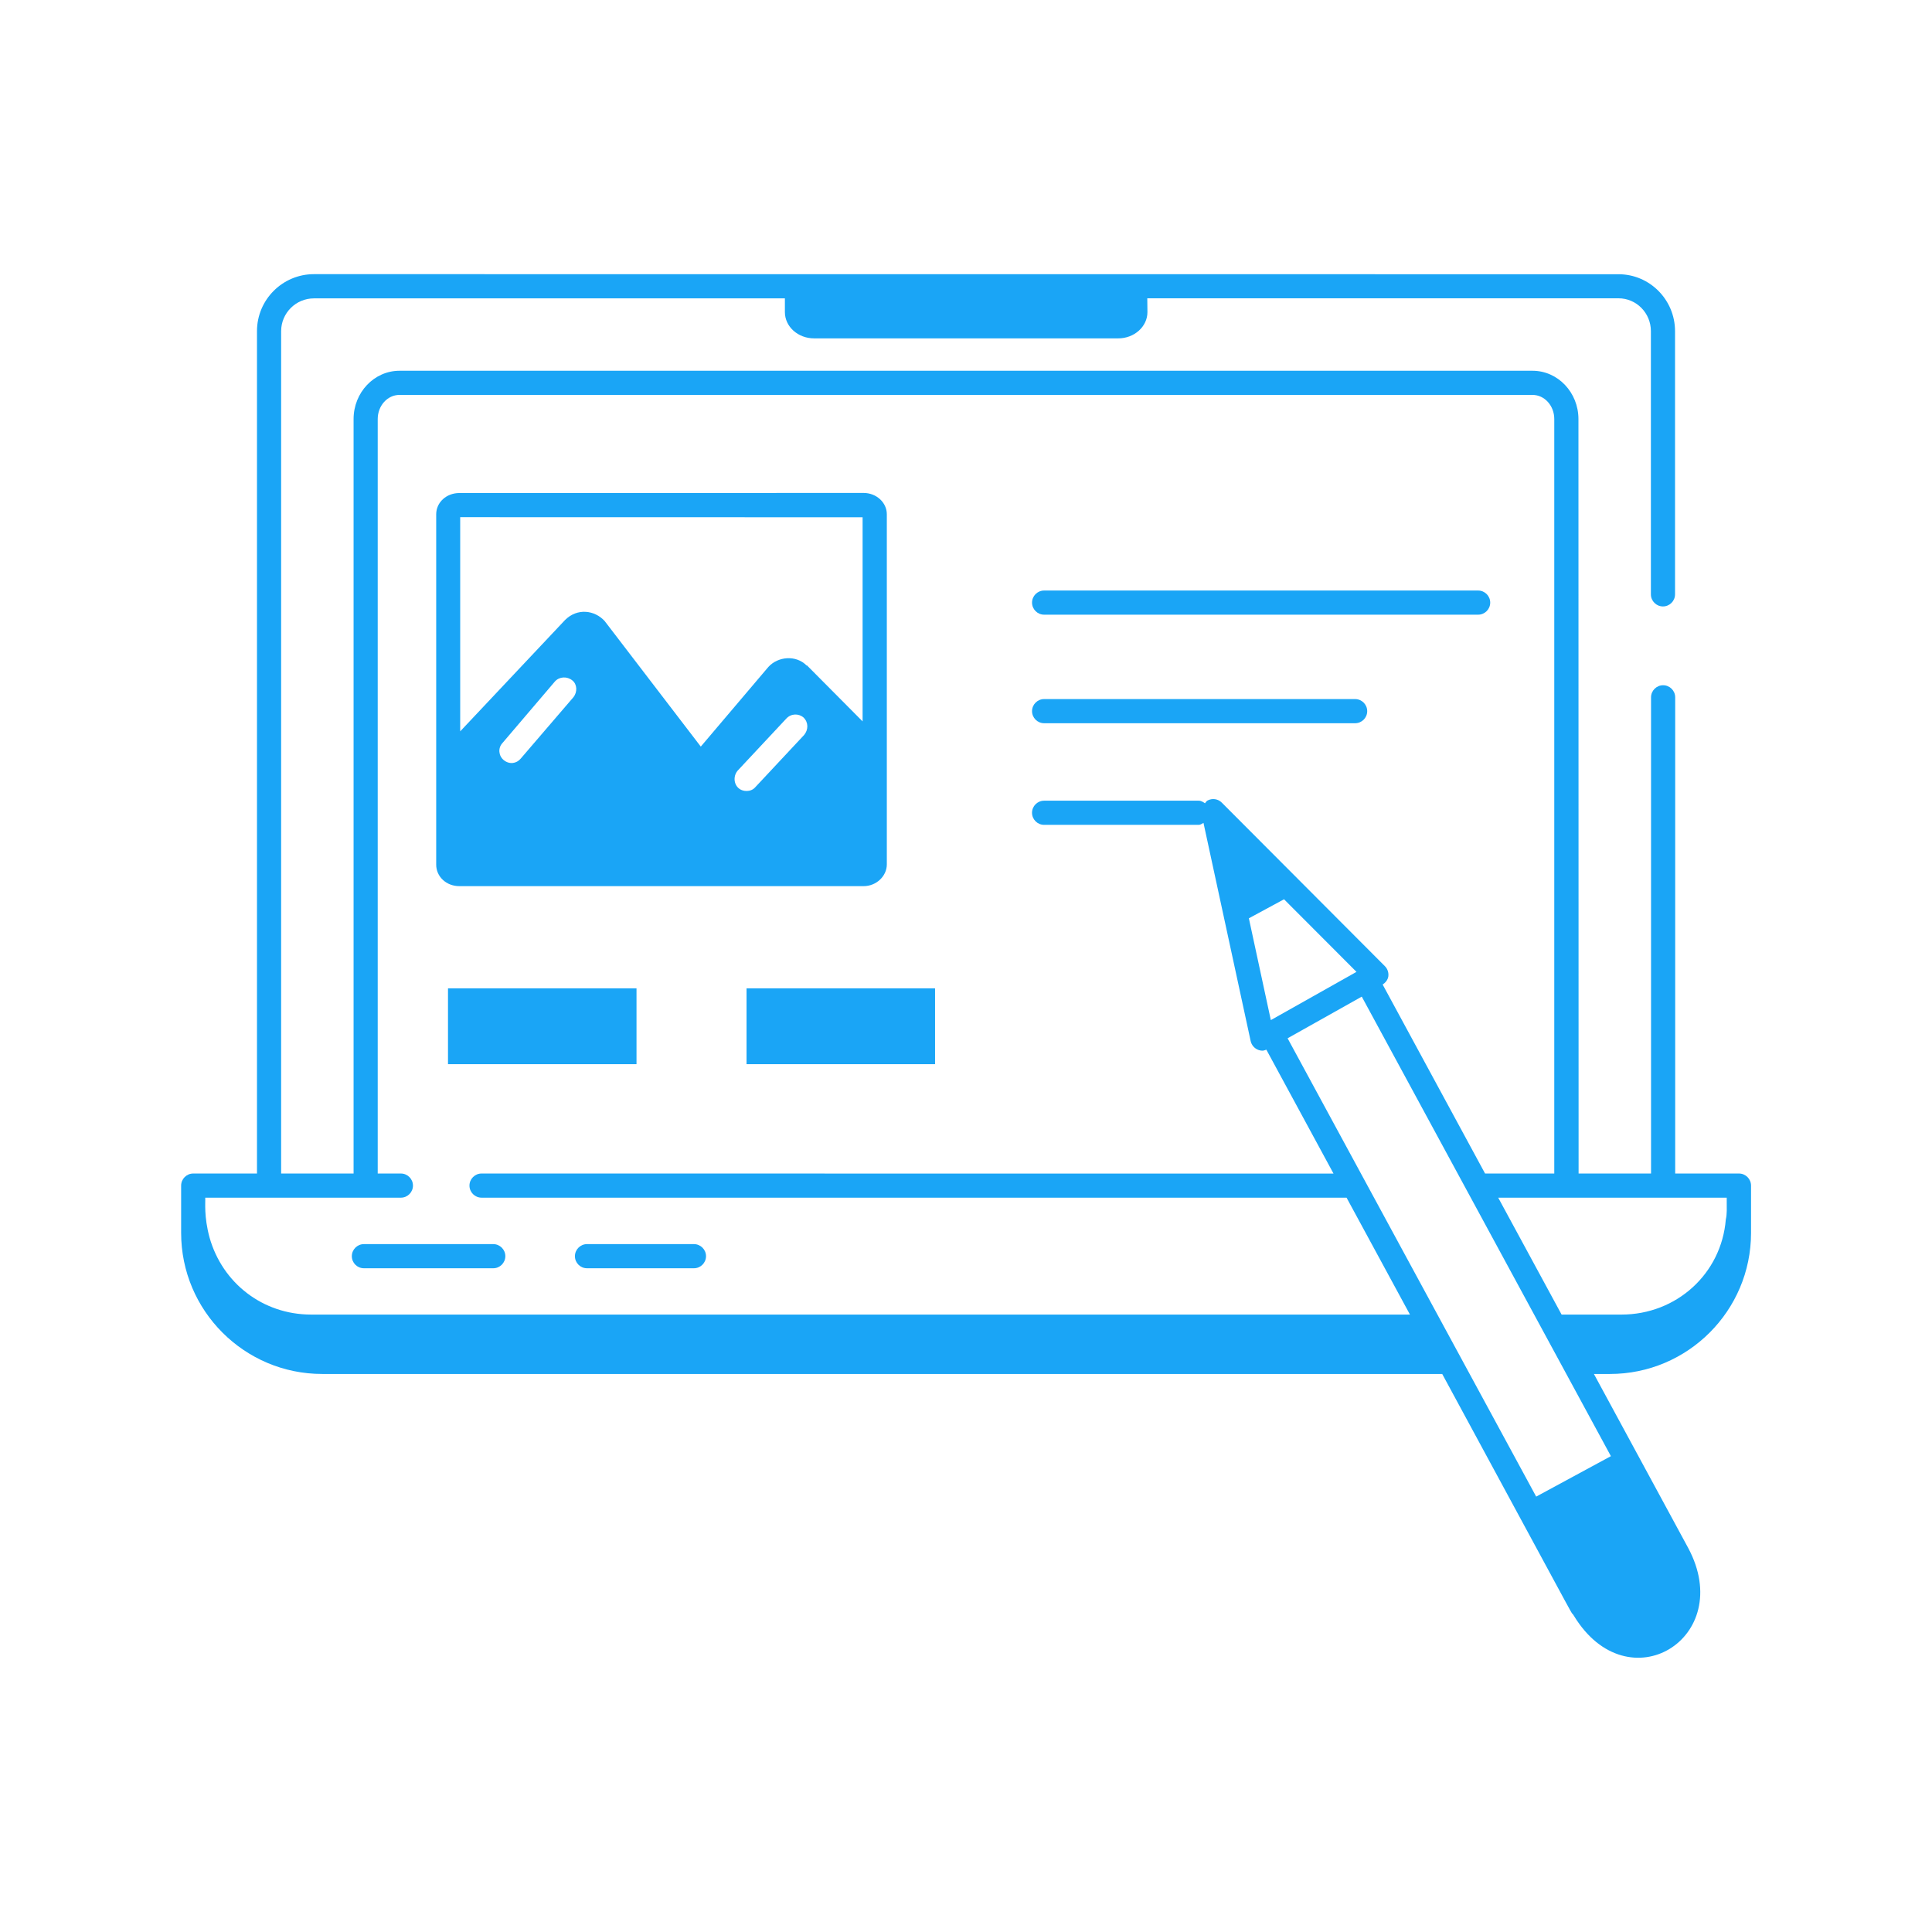 <svg width="90" height="90" version="1.1" viewBox="0 0 1200 1200" xmlns="http://www.w3.org/2000/svg"><path d="m200.11 853.4h695.68c98.156 181.31 76.688 142.03 81.844 150.28 33.609 55.125 100.92 13.688 70.922-42.234l-58.547-108.05h9.984c48.281 0 87.609-39.281 87.609-87.609v-29.391c0-4.125-3.375-7.5-7.5-7.5h-39.609v-295.78c0-4.125-3.375-7.5-7.5-7.5s-7.5 3.375-7.5 7.5v295.78h-45l-0.094-468.61c0-16.547-12.797-30-28.5-30h-703.78c-15.703 0-28.5 13.453-28.5 30v468.61h-45v-523.18c0-11.25 9.141-20.391 20.391-20.391h292.5v8.531c0 9 8.109 16.312 18.141 16.312h188.9c9.984 0 18.141-7.312 18.141-16.312l-0.094-8.578h292.69c11.109 0 20.109 9.141 20.109 20.391v163.5c0 4.125 3.375 7.5 7.5 7.5s7.5-3.375 7.5-7.5v-163.45c0-19.547-15.75-35.391-35.109-35.391l-810.28-0.047c-19.547 0-35.391 15.891-35.391 35.391v523.22h-39.609c-4.125 0-7.5 3.375-7.5 7.5v29.391c0 48.328 39.281 87.609 87.609 87.609zm599.63-208.5 46.078-25.875c37.781 69.703 119.06 219.66 154.74 285.42l-46.406 25.125c-20.719-38.156-156.52-288.56-154.4-284.68zm-2.203-86.344 45 45.094-53.203 29.953-13.641-63.234zm274.4 198.84c-2.719 33.703-30.609 59.109-64.828 59.109h-37.172l-39.375-72.609h141.94c0 7.125 0.234 9.984-0.562 13.5zm-944.44-13.5h121.5c4.125 0 7.5-3.375 7.5-7.5s-3.375-7.5-7.5-7.5h-14.391v-468.61c0-8.297 6.047-15 13.5-15h703.78c7.453 0 13.5 6.703 13.5 15v468.61h-42.984l-63.609-117.38c1.781-1.172 3.188-2.906 3.516-5.016 0.328-2.344-0.469-4.734-2.109-6.375l-101.3-101.58c-2.344-2.391-6-2.906-8.906-1.312-0.703 0.375-1.031 1.125-1.547 1.688-1.172-0.75-2.344-1.594-3.844-1.594h-96.094c-4.125 0-7.5 3.375-7.5 7.5s3.375 7.5 7.5 7.5h96.094c1.125 0 1.922-0.75 2.906-1.219l29.297 135.52c0.516 2.297 2.062 4.266 4.219 5.25 0.984 0.469 2.062 0.703 3.141 0.703 0.797 0 1.594-0.328 2.391-0.609l41.719 76.969-529.18-0.047c-4.125 0-7.5 3.375-7.5 7.5s3.375 7.5 7.5 7.5h537.28l39.375 72.609h-682.55c-29.859 0-55.031-19.453-63.047-47.859-3.562-13.172-2.484-21.703-2.672-24.75z" fill="#1aa5f6" /><path d="m226.03 787.74h80.344c4.125 0 7.5-3.375 7.5-7.5s-3.375-7.5-7.5-7.5h-80.344c-4.125 0-7.5 3.375-7.5 7.5s3.328 7.5 7.5 7.5z" fill="#1aa5f6" /><path d="m364.6 787.74h66.422c4.125 0 7.5-3.375 7.5-7.5s-3.375-7.5-7.5-7.5h-66.422c-4.125 0-7.5 3.375-7.5 7.5s3.328 7.5 7.5 7.5z" fill="#1aa5f6" /><path d="m463.69 613.87h117.09v47.109h-117.09z" fill="#1aa5f6" /><path d="m278.26 613.87h117.09v47.109h-117.09z" fill="#1aa5f6" /><path d="m285.32 550.4h251.11c7.828 0 14.391-6.188 14.391-13.5v-217.5c0-7.266-6.469-13.219-14.391-13.219l-251.11 0.047c-8.062 0-14.391 5.812-14.391 13.219v217.5c-0.047 7.547 6.281 13.453 14.391 13.453zm26.672-88.781 32.719-38.391c2.719-3 7.5-3.281 10.781-0.609 3 2.391 3.281 7.172 0.609 10.5l-32.719 38.109c-2.484 3-6.891 3.797-10.5 0.891-3.281-2.719-3.609-7.5-0.891-10.5zm146.11 17.109 30.281-32.391c3-3.281 7.781-3.281 10.781-0.609 3 3 3 7.5 0.281 10.781l-30.281 32.391c-1.5 1.781-3.609 2.391-5.391 2.391-7.125 0.047-9.562-7.828-5.672-12.562zm77.672-157.45v126.79l-34.5-34.734h-0.281c-6.656-6.656-17.766-5.625-23.719 0.891l-42 49.5-59.719-78c-6.141-6.75-16.969-8.25-24.609-0.609l-65.109 69.141v-133.03z" fill="#1aa5f6" /><path d="m648.52 381.79h269.58c4.125 0 7.5-3.375 7.5-7.5s-3.375-7.5-7.5-7.5h-269.58c-4.125 0-7.5 3.375-7.5 7.5s3.375 7.5 7.5 7.5z" fill="#1aa5f6" /><path d="m648.52 449.21h193.18c4.125 0 7.5-3.375 7.5-7.5s-3.375-7.5-7.5-7.5h-193.18c-4.125 0-7.5 3.375-7.5 7.5s3.375 7.5 7.5 7.5z" fill="#1aa5f6" /></svg>